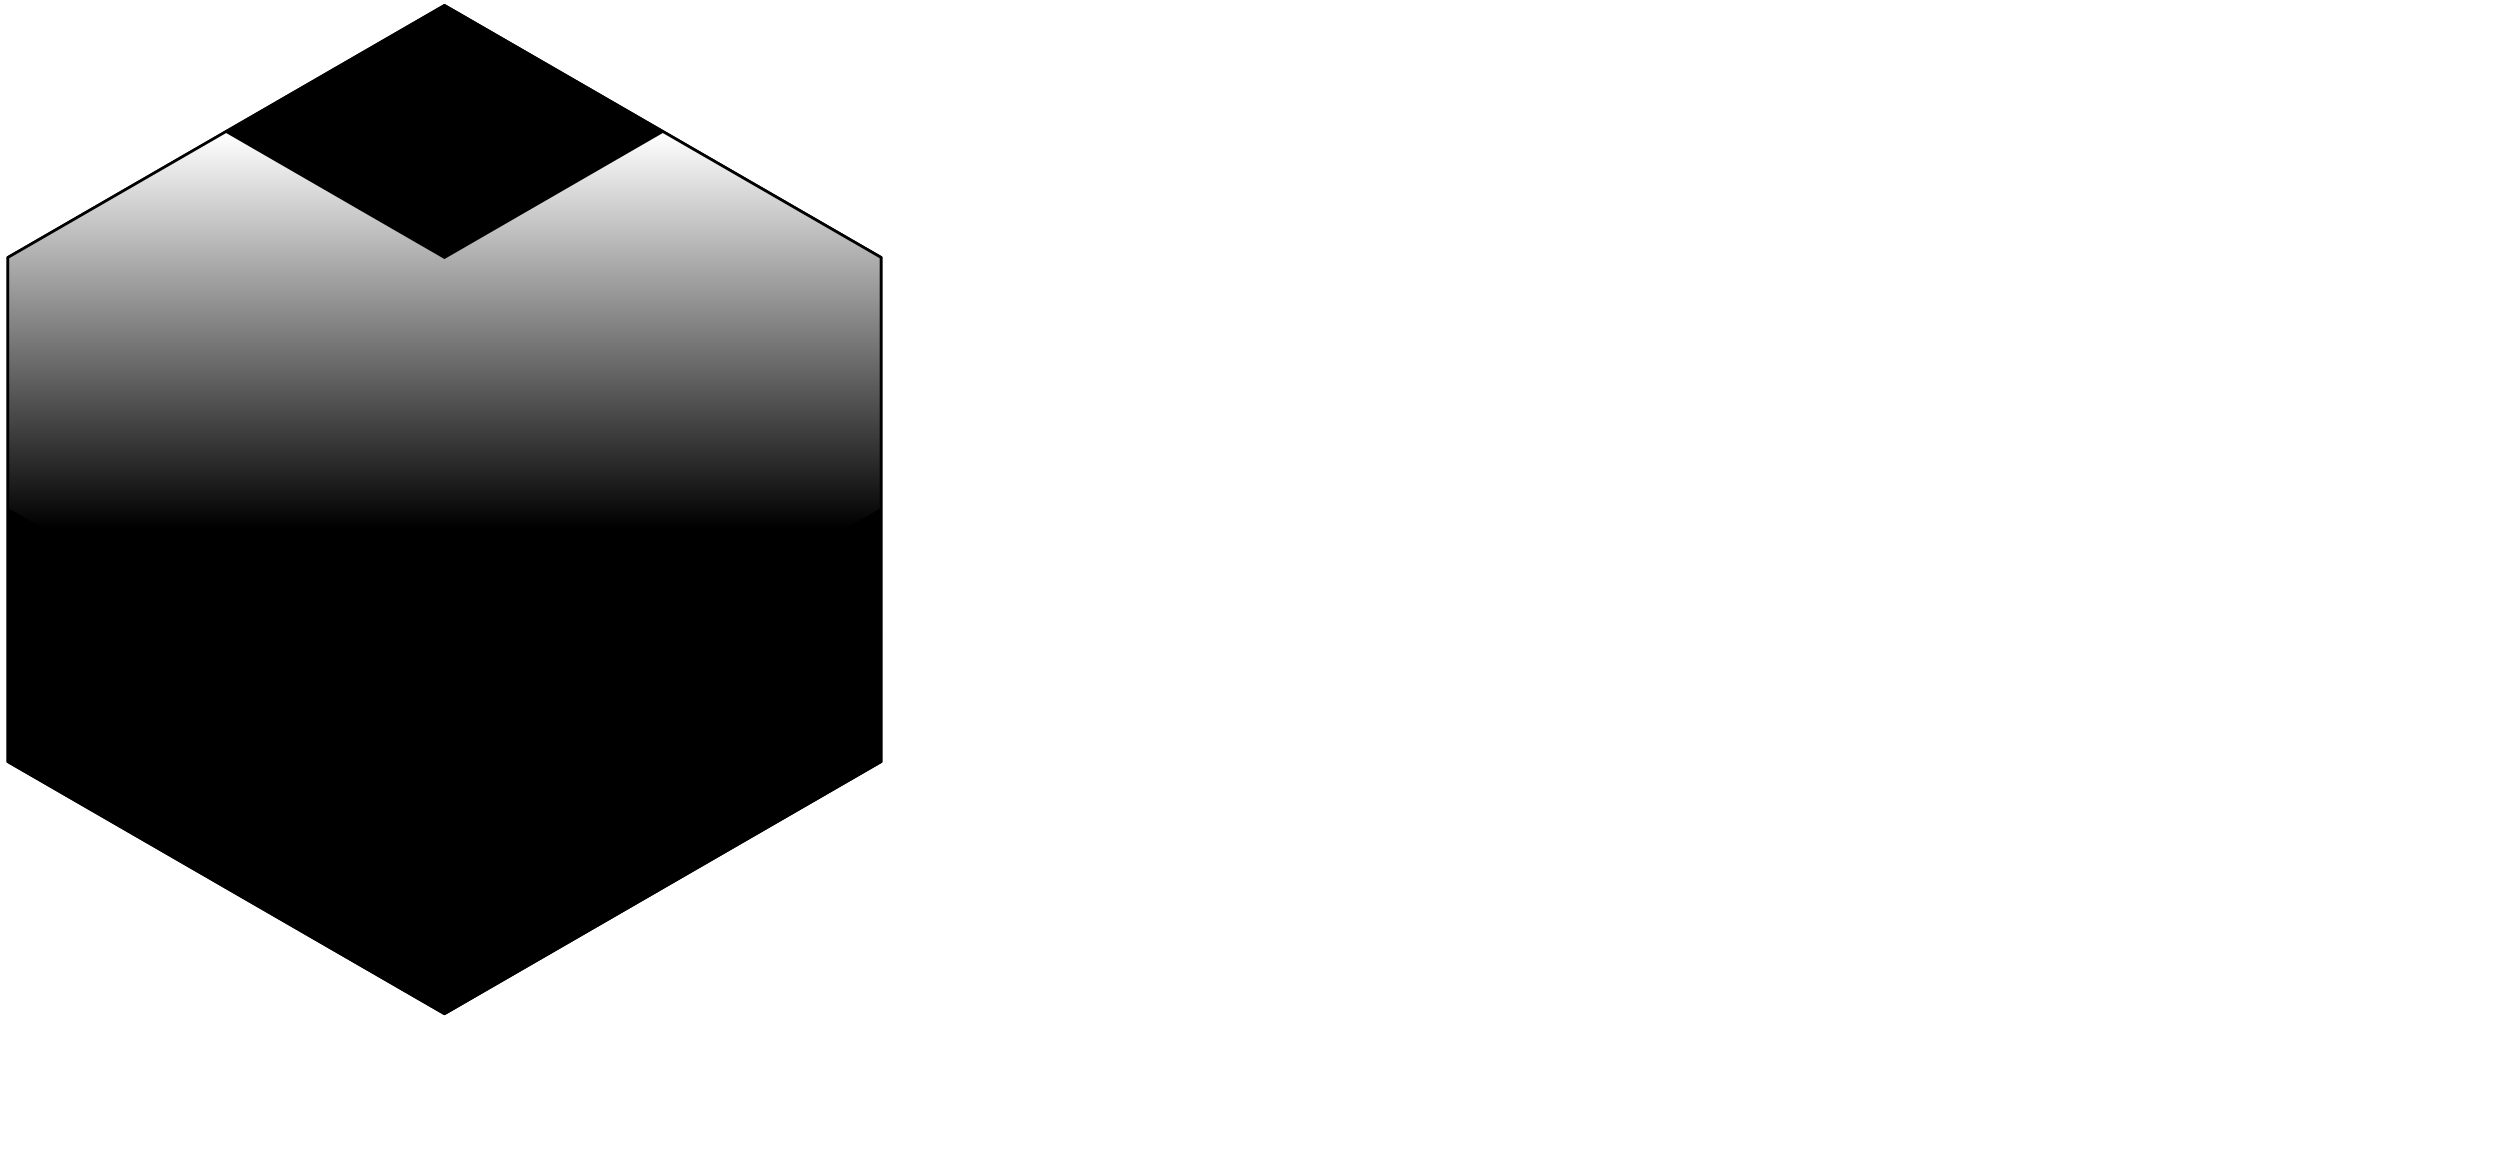 <svg width="361" height="166" viewBox="0 0 361 166" fill="none" xmlns="http://www.w3.org/2000/svg">
<g clip-path="url(#clip0_2105_372)">
<g filter="url(#filter0_i_2105_372)">
<path d="M127.424 37.22C127.424 37.22 127.432 37.197 127.432 37.181C127.432 37.098 127.377 37.027 127.306 36.995L111.58 27.915C111.58 27.915 111.557 27.899 111.545 27.895L95.819 18.815C95.819 18.815 95.796 18.799 95.784 18.795L80.058 9.715C80.058 9.715 80.035 9.699 80.023 9.695L64.293 0.619C64.262 0.599 64.226 0.583 64.187 0.583C64.183 0.583 64.179 0.583 64.175 0.583C64.147 0.583 64.123 0.591 64.104 0.603C64.1 0.603 64.092 0.603 64.088 0.607L48.327 9.707L32.566 18.807L16.805 27.907L1.032 37.011C1.032 37.011 1.02 37.027 1.012 37.031C1.004 37.038 0.996 37.046 0.988 37.054C0.957 37.09 0.933 37.133 0.933 37.181V109.981C0.933 110.033 0.957 110.076 0.992 110.112C0.996 110.116 1 110.12 1.008 110.127C1.016 110.135 1.024 110.147 1.036 110.155L16.797 119.255L32.558 128.355L48.319 137.455L64.08 146.555C64.112 146.571 64.143 146.583 64.179 146.583C64.214 146.583 64.246 146.575 64.278 146.555L80.019 137.467C80.019 137.467 80.043 137.455 80.054 137.447L95.78 128.367C95.78 128.367 95.803 128.355 95.815 128.347L111.541 119.267C111.541 119.267 111.565 119.255 111.576 119.247L127.302 110.167C127.377 110.139 127.428 110.068 127.428 109.981C127.428 109.969 127.424 109.958 127.42 109.942V91.817C127.42 91.817 127.428 91.793 127.428 91.777C127.428 91.761 127.424 91.754 127.42 91.738V37.22H127.424Z" fill="black" style="fill:black;fill-opacity:1;"/>
</g>
<path opacity="0.7" d="M127.424 37.22C127.424 37.22 127.432 37.197 127.432 37.181C127.432 37.098 127.377 37.027 127.306 36.995L111.58 27.915C111.58 27.915 111.557 27.899 111.545 27.895L95.819 18.815C95.819 18.815 95.796 18.799 95.784 18.795L80.058 9.715C80.058 9.715 80.035 9.699 80.023 9.695L64.293 0.619C64.262 0.599 64.226 0.583 64.187 0.583C64.183 0.583 64.179 0.583 64.175 0.583C64.147 0.583 64.123 0.591 64.104 0.603C64.1 0.603 64.092 0.603 64.088 0.607L48.327 9.707L32.566 18.807L16.805 27.907L1.032 37.011C1.032 37.011 1.02 37.027 1.012 37.031C1.004 37.038 0.996 37.046 0.988 37.054C0.957 37.09 0.933 37.133 0.933 37.181V109.981C0.933 110.033 0.957 110.076 0.992 110.112C0.996 110.116 1 110.12 1.008 110.127C1.016 110.135 1.024 110.147 1.036 110.155L16.797 119.255L32.558 128.355L48.319 137.455L64.08 146.555C64.112 146.571 64.143 146.583 64.179 146.583C64.214 146.583 64.246 146.575 64.278 146.555L80.019 137.467C80.019 137.467 80.043 137.455 80.054 137.447L95.78 128.367C95.78 128.367 95.803 128.355 95.815 128.347L111.541 119.267C111.541 119.267 111.565 119.255 111.576 119.247L127.302 110.167C127.377 110.139 127.428 110.068 127.428 109.981C127.428 109.969 127.424 109.958 127.42 109.942V91.817C127.42 91.817 127.428 91.793 127.428 91.777C127.428 91.761 127.424 91.754 127.42 91.738V37.22H127.424ZM127.029 55.725V73.237L119.447 68.857L111.865 64.477L119.447 60.097L127.029 55.717V55.725ZM127.029 73.925V91.437L119.447 87.057L111.865 82.677L119.447 78.297L127.029 73.917V73.925ZM127.029 92.125V109.641L119.447 105.261L111.865 100.881L119.447 96.501L127.029 92.121V92.125ZM127.029 37.525V55.037L111.861 46.281L119.443 41.901L127.025 37.521L127.029 37.525ZM126.831 73.581L119.249 77.961L111.667 82.341V64.829L119.249 69.209L126.831 73.589V73.581ZM126.831 91.781L119.249 96.161L111.667 100.541V83.029L119.249 87.409L126.831 91.789V91.781ZM111.268 118.741L103.686 114.361L96.104 109.981L103.686 105.601L111.268 101.221V118.733V118.741ZM95.503 127.841L87.921 123.461L80.339 119.081L87.921 114.701L95.503 110.321V127.833V127.841ZM79.742 136.941L64.574 128.185L72.156 123.805L79.738 119.425V136.937L79.742 136.941ZM1.526 91.781L9.108 87.401L16.69 83.021V100.533L9.108 96.153L1.526 91.773V91.781ZM1.526 73.581L9.108 69.201L16.69 64.821V82.333L9.108 77.953L1.526 73.573V73.581ZM32.854 37.525L40.436 41.905L48.018 46.285L40.436 50.665L32.854 55.045V37.533V37.525ZM48.615 28.425L56.197 32.805L63.779 37.185L61.862 38.292L48.611 45.941V28.429L48.615 28.425ZM64.376 19.325L71.958 23.705L79.54 28.085L71.958 32.465L64.376 36.845V19.333V19.325ZM111.066 46.281L103.484 50.661L95.902 55.041V37.529L103.484 41.909L111.066 46.289V46.281ZM111.066 64.481L103.484 68.861L95.902 73.241V55.729L103.484 60.109L111.066 64.489V64.481ZM111.066 82.681L103.484 87.061L95.902 91.441V73.929L103.484 78.309L111.066 82.689V82.681ZM95.503 109.641L87.921 105.261L80.339 100.881L87.921 96.501L95.503 92.121V109.637V109.641ZM32.854 109.641V92.125L40.436 96.505L48.018 100.885L40.436 105.265L32.854 109.645V109.641ZM17.089 100.541V83.029L24.671 87.409L32.253 91.789L24.671 96.169L17.089 100.549V100.541ZM56.395 41.905L63.977 37.525V55.037L48.809 46.281L56.391 41.901L56.395 41.905ZM79.742 28.425V45.937L72.16 41.557L64.578 37.177L72.16 32.797L79.742 28.417V28.425ZM95.503 37.525V55.037L87.921 50.657L80.339 46.277L87.921 41.897L95.503 37.517V37.525ZM17.291 82.681L24.873 78.301L32.455 73.921V91.433L24.873 87.053L17.291 82.673V82.681ZM32.854 55.725L40.436 60.105L48.018 64.485L40.436 68.865L32.854 73.245V55.733V55.725ZM48.615 46.625L56.197 51.005L63.779 55.385L56.197 59.765L48.615 64.145V46.633V46.625ZM64.376 37.525L71.958 41.905L79.54 46.285L71.958 50.665L64.376 55.045V37.533V37.525ZM95.305 55.381L87.723 59.761L80.141 64.141V46.625L87.723 51.005L95.305 55.385V55.381ZM95.305 73.581L87.723 77.961L80.141 82.341V64.829L87.723 69.209L95.305 73.589V73.581ZM79.742 100.541L64.574 91.785L72.156 87.405L79.738 83.025V100.537L79.742 100.541ZM32.854 91.441V73.929L40.436 78.309L48.018 82.689L40.436 87.069L32.854 91.449V91.441ZM79.742 46.625V64.141L72.16 59.761L64.578 55.381L72.16 51.001L79.742 46.621V46.625ZM79.742 82.341L72.16 77.961L64.578 73.581L72.16 69.201L79.742 64.821V82.333V82.341ZM48.615 82.341V64.829L56.197 69.209L63.779 73.589L56.197 77.969L48.615 82.349V82.341ZM64.376 55.725L71.958 60.105L79.54 64.485L71.958 68.865L64.376 73.245V55.733V55.725ZM63.981 55.725V73.237L56.399 68.857L48.817 64.477L56.399 60.097L63.981 55.717V55.725ZM48.22 64.825V82.337L40.638 77.957L33.056 73.577L40.638 69.197L48.22 64.817V64.825ZM48.813 82.681L56.395 78.301L63.977 73.921V91.433L56.395 87.053L48.813 82.673V82.681ZM64.376 91.441V73.929L71.958 78.309L79.54 82.689L77.445 83.899L64.372 91.445L64.376 91.441ZM33.052 91.781L40.634 87.401L48.216 83.021V100.533L40.634 96.153L33.052 91.773V91.781ZM48.615 100.541V83.029L56.197 87.409L63.779 91.789L56.197 96.169L48.615 100.549V100.541ZM80.137 100.541V83.029L87.719 87.409L95.302 91.789L87.719 96.169L80.137 100.549V100.541ZM95.503 91.441L87.921 87.061L80.339 82.681L87.921 78.301L95.503 73.921V91.433V91.441ZM95.503 73.237L87.921 68.857L80.339 64.477L87.921 60.097L95.503 55.717V73.229V73.237ZM48.22 46.625V64.137L40.638 59.757L33.056 55.377L40.638 50.997L48.22 46.617V46.625ZM32.455 55.725V73.237L24.873 68.857L17.291 64.477L24.873 60.097L32.455 55.717V55.725ZM17.089 64.825L24.671 69.205L32.253 73.585L24.671 77.965L17.089 82.345V64.833V64.825ZM48.813 100.881L50.73 99.774L63.981 92.125V109.637L56.399 105.257L48.817 100.877L48.813 100.881ZM64.376 109.641V92.129L71.958 96.509L79.54 100.889L71.958 105.269L64.376 109.649V109.641ZM95.305 37.181L87.723 41.561L80.141 45.941V28.429L87.723 32.809L95.305 37.189V37.181ZM17.089 46.625L24.671 51.005L32.253 55.385L24.671 59.765L17.089 64.145V46.633V46.625ZM17.291 100.881L24.873 96.501L32.455 92.121V109.637L24.873 105.257L17.291 100.877V100.881ZM33.052 109.981L40.634 105.601L48.216 101.221V118.733L40.634 114.353L33.052 109.973V109.981ZM48.615 118.741V101.229L56.197 105.609L63.779 109.989L56.197 114.369L48.615 118.749V118.741ZM64.574 109.981L72.156 105.601L79.738 101.221V118.733L72.156 114.353L64.574 109.973V109.981ZM80.137 118.741V101.229L87.719 105.609L95.302 109.989L87.719 114.369L80.137 118.749V118.741ZM95.902 109.641V92.125L103.484 96.505L111.066 100.885L103.484 105.265L95.902 109.645V109.641ZM111.268 100.541L103.686 96.161L96.104 91.781L103.686 87.401L111.268 83.021V100.533V100.541ZM111.268 82.341L103.686 77.961L96.104 73.581L103.686 69.201L111.268 64.821V82.333V82.341ZM111.268 64.137L103.686 59.757L96.104 55.377L98.199 54.167L111.272 46.621V64.133L111.268 64.137ZM111.268 28.425V45.937L103.686 41.557L96.104 37.177L103.686 32.797L111.268 28.417V28.425ZM95.503 19.325V36.837L87.921 32.457L80.339 28.077L87.921 23.697L95.503 19.317V19.325ZM79.742 10.225V27.737L72.16 23.357L64.578 18.977L72.16 14.597L79.742 10.217V10.225ZM63.981 19.325V36.837L56.399 32.457L48.817 28.077L56.399 23.697L63.981 19.317V19.325ZM48.22 28.425V45.941L40.638 41.561L33.056 37.181L40.638 32.801L48.22 28.421V28.425ZM32.455 37.525V55.037L17.287 46.281L24.869 41.901L32.451 37.521L32.455 37.525ZM16.694 46.625V64.137L9.112 59.757L1.53 55.377L3.625 54.167L16.698 46.621L16.694 46.625ZM1.328 73.237V55.725L8.91 60.105L16.492 64.485L8.91 68.865L1.328 73.245V73.237ZM1.328 91.441V73.929L8.91 78.309L16.492 82.689L8.91 87.069L1.328 91.449V91.441ZM1.328 109.641V92.125L8.91 96.505L16.492 100.885L8.91 105.265L1.328 109.645V109.641ZM17.089 118.741V101.229L24.671 105.609L32.253 109.989L24.671 114.369L17.089 118.749V118.741ZM32.854 127.841V110.329L40.436 114.709L48.018 119.089L40.436 123.469L32.854 127.849V127.841ZM48.813 119.081L56.395 114.701L63.977 110.321V127.833L56.395 123.453L48.813 119.073V119.081ZM64.376 127.841V110.329L71.958 114.709L79.54 119.089L77.821 120.081L64.372 127.845L64.376 127.841ZM111.663 64.137V46.625L119.245 51.005L126.828 55.385L119.245 59.765L111.663 64.145V64.137ZM119.245 41.561L111.663 45.941V28.429L126.831 37.185L119.249 41.565L119.245 41.561ZM103.484 32.461L95.902 36.841V19.329L111.07 28.085L103.488 32.465L103.484 32.461ZM87.723 23.361L80.141 27.741V10.225L95.309 18.981L87.727 23.361H87.723ZM71.962 14.261L64.38 18.641V1.125L79.548 9.881L71.966 14.261H71.962ZM63.783 18.981L56.201 23.361L48.619 27.741V10.225L56.201 14.605L63.783 18.985V18.981ZM48.022 28.081L40.44 32.461L32.858 36.841V19.329L40.44 23.709L48.022 28.089V28.081ZM32.257 37.181L30.34 38.288L17.089 45.937V28.425L24.671 32.805L32.253 37.185L32.257 37.181ZM16.496 46.281L8.914 50.661L1.332 55.041V37.529L8.914 41.909L16.496 46.289V46.281ZM9.112 105.605L16.694 101.225V118.737L1.526 109.981L9.108 105.601L9.112 105.605ZM24.873 114.705L32.455 110.325V127.837L17.287 119.081L24.869 114.701L24.873 114.705ZM40.634 123.805L48.216 119.425V136.937L33.048 128.181L40.63 123.801L40.634 123.805ZM48.615 136.941V119.429L56.197 123.809L63.779 128.189L56.197 132.569L48.615 136.949V136.941ZM80.137 119.425L87.719 123.805L95.302 128.185L80.133 136.941V119.429L80.137 119.425ZM95.902 110.325L103.484 114.705L111.066 119.085L95.898 127.841V110.329L95.902 110.325ZM111.663 101.225L119.245 105.605L126.828 109.985L111.659 118.741V101.229L111.663 101.225ZM63.981 18.637L56.399 14.257L48.817 9.877L63.981 1.125V18.637ZM48.22 27.737L40.638 23.357L33.056 18.977L48.224 10.221V27.733L48.22 27.737ZM32.455 36.837L24.873 32.457L17.291 28.077L32.459 19.321V36.833L32.455 36.837ZM16.694 45.937L9.112 41.557L1.526 37.181L16.694 28.425V45.937ZM63.981 146.041L48.813 137.285L56.395 132.905L63.977 128.525V146.037L63.981 146.041ZM64.376 128.525L71.958 132.905L79.54 137.285L64.372 146.041V128.529L64.376 128.525Z" fill="#007853" style="fill:#007853;fill:color(display-p3 0 0.471 0.326);fill-opacity:1;"/>
<path d="M1.328 73.239V37.526V37.297L1.526 37.182L32.455 19.326L32.657 19.211L32.854 19.326L63.783 37.182L64.179 37.411L64.574 37.182L95.503 19.326L95.701 19.211L95.902 19.326L126.831 37.182L127.029 37.297V37.526V73.239V73.468L126.831 73.582L64.376 109.643L64.179 109.757L63.981 109.643L1.526 73.582L1.328 73.468V73.239Z" fill="url(#paint0_linear_2105_372)" style=""/>
</g>
<defs>
<filter id="filter0_i_2105_372" x="0.933" y="0.583" width="126.499" height="146" filterUnits="userSpaceOnUse" color-interpolation-filters="sRGB">
<feFlood flood-opacity="0" result="BackgroundImageFix"/>
<feBlend mode="normal" in="SourceGraphic" in2="BackgroundImageFix" result="shape"/>
<feColorMatrix in="SourceAlpha" type="matrix" values="0 0 0 0 0 0 0 0 0 0 0 0 0 0 0 0 0 0 127 0" result="hardAlpha"/>
<feOffset/>
<feGaussianBlur stdDeviation="15.427"/>
<feComposite in2="hardAlpha" operator="arithmetic" k2="-1" k3="1"/>
<feColorMatrix type="matrix" values="0 0 0 0 0 0 0 0 0 0.471 0 0 0 0 0.325 0 0 0 1 0"/>
<feBlend mode="normal" in2="shape" result="effect1_innerShadow_2105_372"/>
</filter>
<linearGradient id="paint0_linear_2105_372" x1="64.179" y1="19.211" x2="64.179" y2="76.281" gradientUnits="userSpaceOnUse">
<stop stop-color="white" style="stop-color:white;stop-opacity:1;"/>
<stop offset="1" stop-color="#1CE783" style="stop-color:#1CE783;stop-color:color(display-p3 0.11 0.906 0.514);stop-opacity:1;"/>
</linearGradient>
<clipPath id="clip0_2105_372">
<rect width="360" height="165" fill="white" style="fill:white;fill-opacity:1;" transform="translate(0.933 0.583)"/>
</clipPath>
</defs>
</svg>
